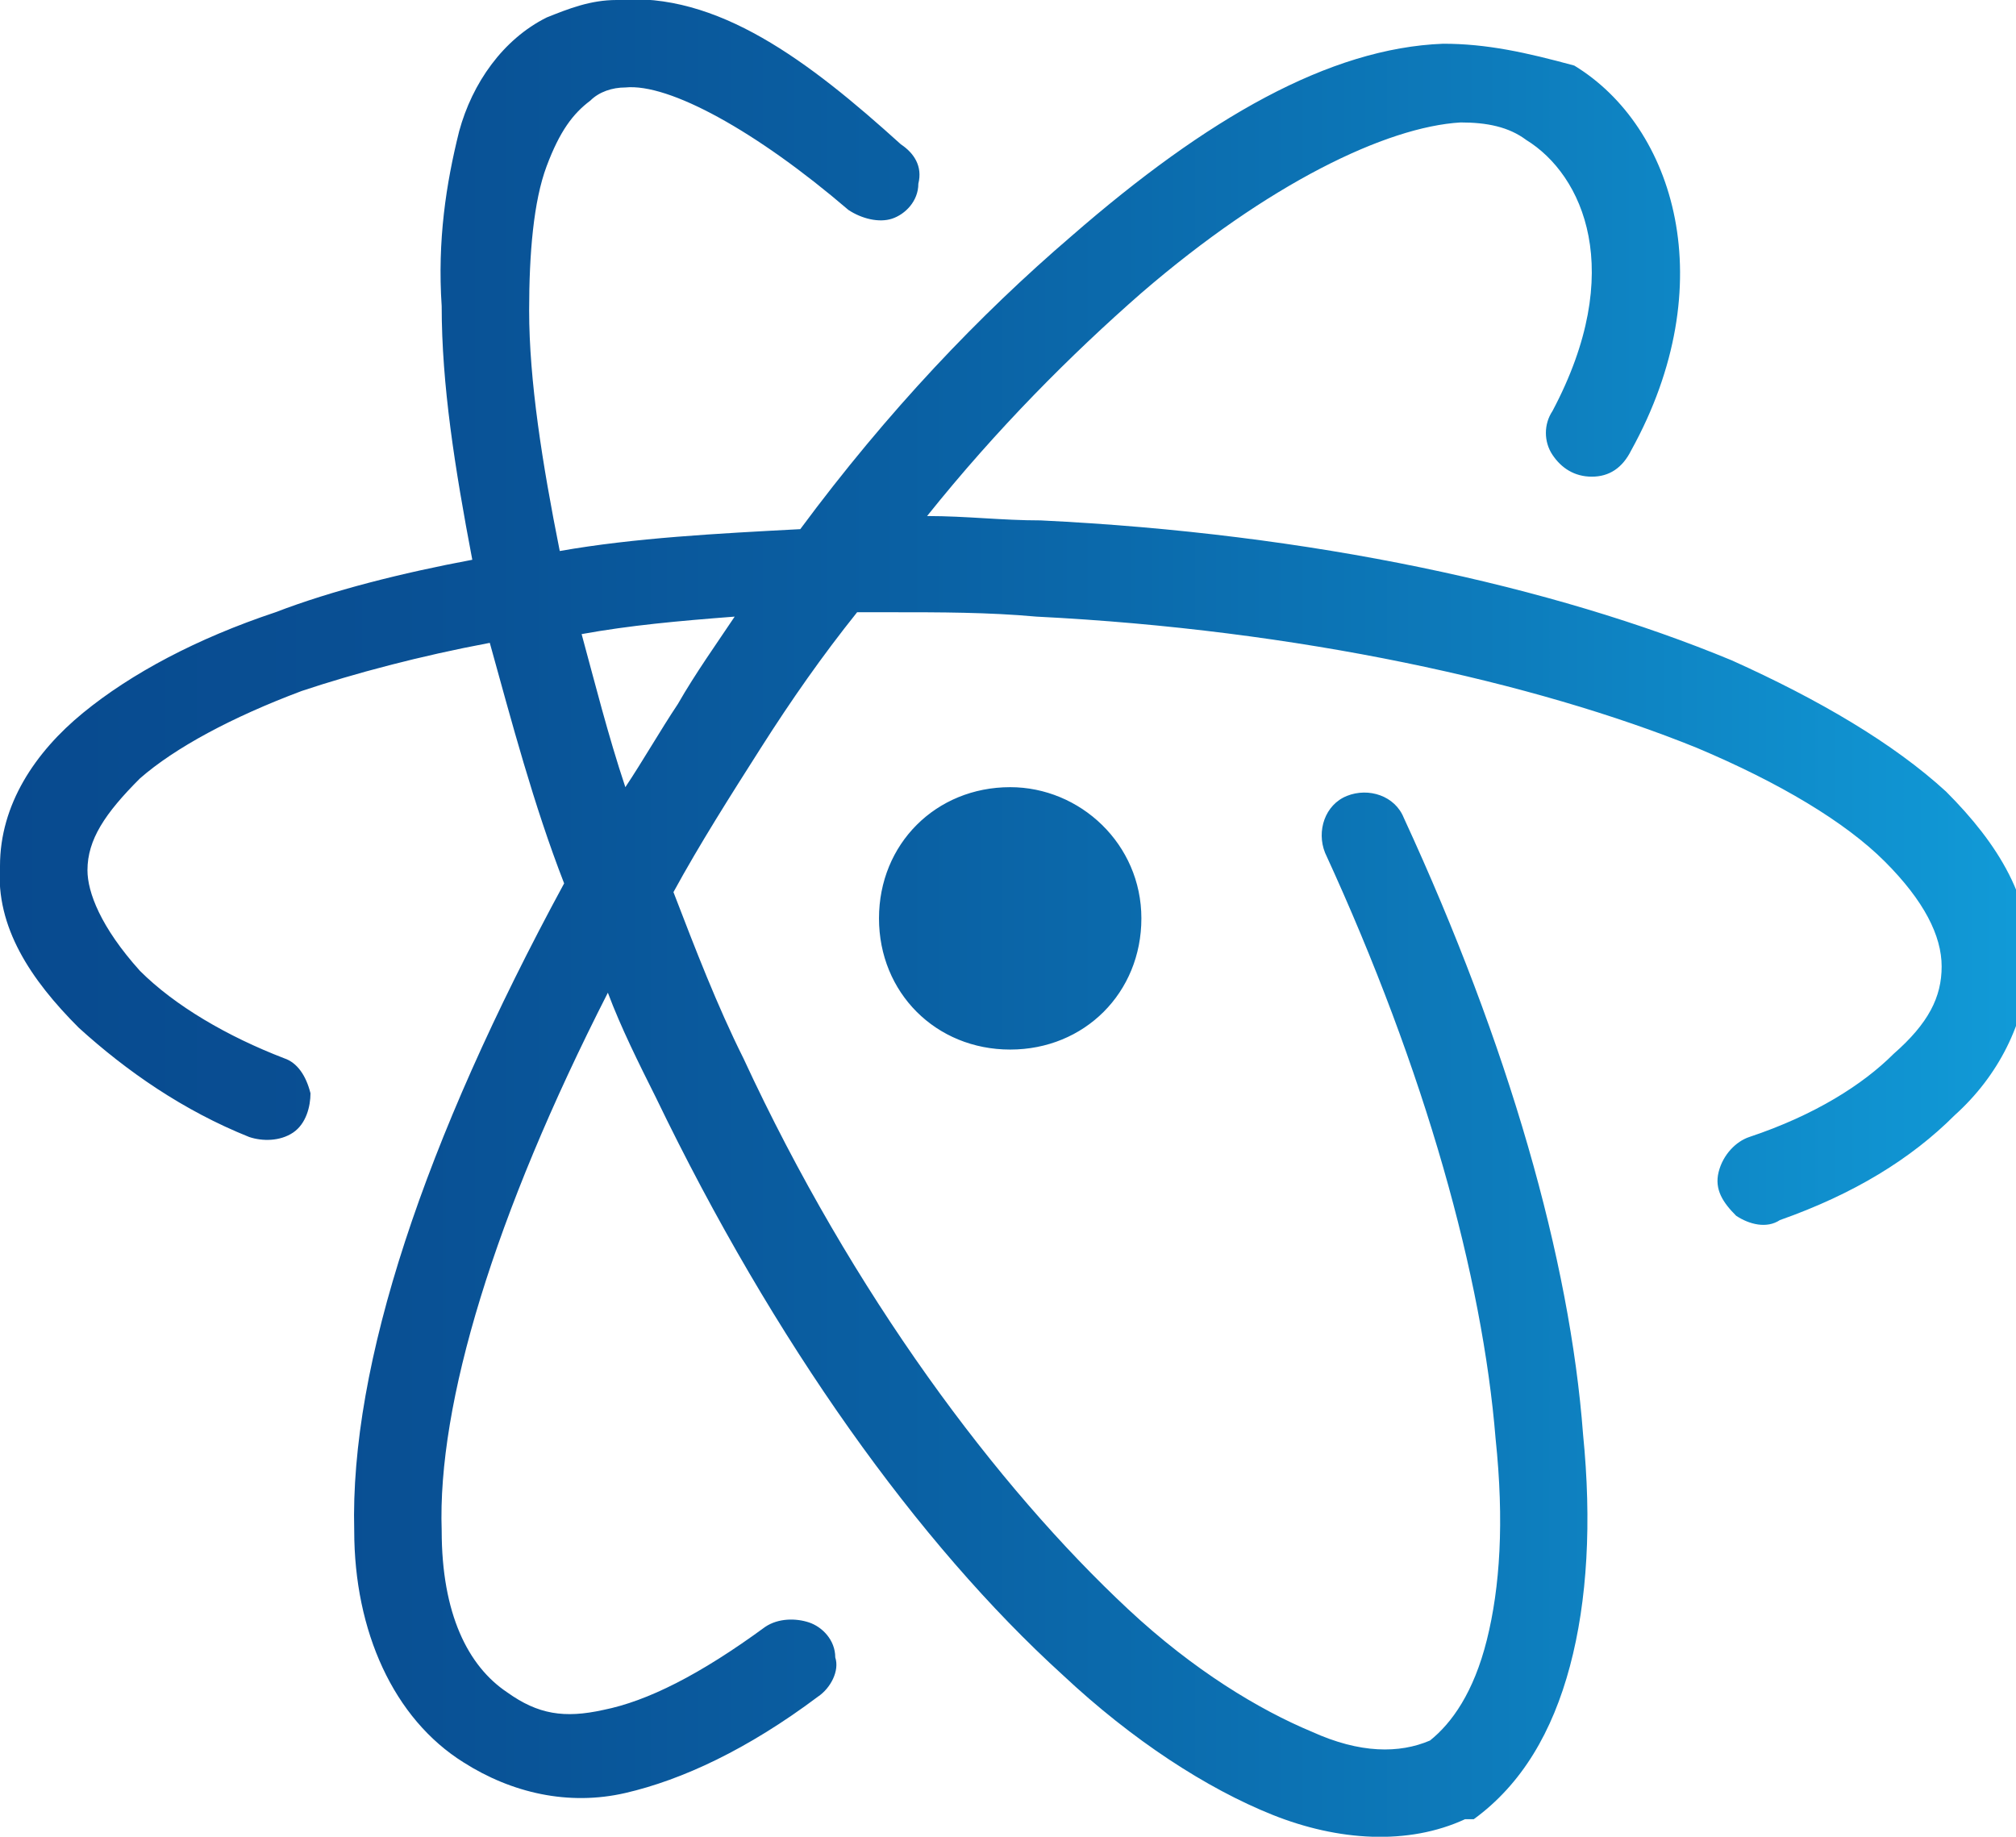 <?xml version="1.0" encoding="utf-8"?>
<!-- Generator: Adobe Illustrator 22.1.0, SVG Export Plug-In . SVG Version: 6.00 Build 0)  -->
<svg version="1.1" id="Calque_1" xmlns="http://www.w3.org/2000/svg" xmlns:xlink="http://www.w3.org/1999/xlink" x="0px" y="0px"
	 viewBox="0 0 46.1 42" style="enable-background:new 0 0 46.1 42;" xml:space="preserve">
<style type="text/css">
	.st0{fill:url(#SVGID_1_);}
</style>
<g id="surface1">
	<linearGradient id="SVGID_1_" gradientUnits="userSpaceOnUse" x1="0" y1="21" x2="46.069" y2="21">
		<stop  offset="0" style="stop-color:#084A8F"/>
		<stop  offset="0.196" style="stop-color:#095094"/>
		<stop  offset="0.45" style="stop-color:#0A60A3"/>
		<stop  offset="0.736" style="stop-color:#0D7BBB"/>
		<stop  offset="1" style="stop-color:#119AD7"/>
	</linearGradient>
	<path class="st0" d="M14.1,0c-0.6,0-1.1,0.2-1.6,0.4c-1,0.5-1.7,1.5-2,2.6C10.2,4.2,10,5.5,10.1,7c0,1.8,0.3,3.7,0.7,5.8
		c-1.6,0.3-3.2,0.7-4.5,1.2c-1.8,0.6-3.3,1.4-4.4,2.3c-1.1,0.9-1.9,2.1-1.9,3.5c-0.1,1.4,0.7,2.6,1.8,3.7c1.1,1,2.4,1.9,3.9,2.5
		c0.3,0.1,0.7,0.1,1-0.1c0.3-0.2,0.4-0.6,0.4-0.9c-0.1-0.4-0.3-0.7-0.6-0.8c-1.3-0.5-2.5-1.2-3.3-2C2.3,21.2,2,20.4,2,19.9
		c0-0.7,0.4-1.3,1.2-2.1c0.8-0.7,2.1-1.4,3.7-2c1.2-0.4,2.7-0.8,4.3-1.1c0.5,1.8,1,3.7,1.7,5.5C9.7,26.1,8,31.2,8.1,35
		c0,2.3,0.9,4.3,2.5,5.3c1.1,0.7,2.4,1,3.7,0.7s2.8-1,4.4-2.2c0.3-0.2,0.5-0.6,0.4-0.9c0-0.4-0.3-0.7-0.6-0.8
		c-0.3-0.1-0.7-0.1-1,0.1c-1.5,1.1-2.7,1.7-3.7,1.9c-0.9,0.2-1.5,0.1-2.2-0.4c-0.9-0.6-1.5-1.8-1.5-3.7c-0.1-2.9,1.2-7.2,3.8-12.3
		c0.3,0.8,0.7,1.6,1.1,2.4c2.7,5.6,6,10.2,9.3,13.2c1.6,1.5,3.3,2.6,4.8,3.2s3.1,0.7,4.4,0.1l0.1,0l0.1,0c1.1-0.8,1.8-2,2.2-3.5
		c0.4-1.5,0.5-3.3,0.3-5.3c-0.3-4-1.7-8.9-4.1-14.1c-0.2-0.5-0.8-0.7-1.3-0.5c-0.5,0.2-0.7,0.8-0.5,1.3c2.3,5,3.6,9.7,3.9,13.4
		c0.2,1.9,0.1,3.4-0.2,4.6c-0.3,1.2-0.8,1.9-1.3,2.3c-0.7,0.3-1.6,0.3-2.7-0.2c-1.2-0.5-2.7-1.4-4.2-2.8c-3-2.8-6.3-7.2-8.8-12.6
		c-0.6-1.2-1.1-2.5-1.6-3.8c0.6-1.1,1.3-2.2,2-3.3c0.7-1.1,1.4-2.1,2.2-3.1c0.3,0,0.5,0,0.8,0c1.1,0,2.2,0,3.3,0.1
		c6,0.3,11.4,1.5,15.1,3c1.9,0.8,3.4,1.7,4.3,2.6s1.3,1.7,1.3,2.4c0,0.7-0.3,1.3-1.1,2c-0.7,0.7-1.8,1.4-3.3,1.9
		c-0.3,0.1-0.6,0.4-0.7,0.8c-0.1,0.4,0.1,0.7,0.4,1c0.3,0.2,0.7,0.3,1,0.1c1.7-0.6,3-1.4,4-2.4c1-0.9,1.6-2.1,1.7-3.4
		c0.1-1.5-0.7-2.8-1.9-4c-1.2-1.1-2.9-2.1-4.9-3c-4.1-1.7-9.6-2.9-15.8-3.2c-0.9,0-1.7-0.1-2.6-0.1c1.6-2,3.3-3.7,4.9-5.1
		c2.9-2.5,5.6-3.8,7.3-3.9h0c0.6,0,1.1,0.1,1.5,0.4c1.3,0.8,2.3,3,0.6,6.2c-0.2,0.3-0.2,0.7,0,1c0.2,0.3,0.5,0.5,0.9,0.5
		c0.4,0,0.7-0.2,0.9-0.6c2.1-3.8,1-7.4-1.3-8.8h0C34.9,1.2,34,1,33,1h0c-2.6,0.1-5.4,1.7-8.5,4.4c-2.1,1.8-4.2,4-6.2,6.7
		c-1.9,0.1-3.8,0.2-5.5,0.5c-0.4-2-0.7-3.9-0.7-5.5c0-1.3,0.1-2.5,0.4-3.3c0.3-0.8,0.6-1.2,1-1.5C13.7,2.1,14,2,14.3,2
		c1-0.1,3,1,5.1,2.8c0.3,0.2,0.7,0.3,1,0.2c0.3-0.1,0.6-0.4,0.6-0.8c0.1-0.4-0.1-0.7-0.4-0.9C18.5,1.4,16.4-0.2,14.1,0z M16.8,14.1
		c-0.4,0.6-0.9,1.3-1.3,2c-0.4,0.6-0.8,1.3-1.2,1.9c-0.4-1.2-0.7-2.4-1-3.5C14.4,14.3,15.5,14.2,16.8,14.1z M23.1,18
		c-1.7,0-3,1.3-3,3s1.3,3,3,3s3-1.3,3-3S24.7,18,23.1,18z"/>
</g>
</svg>
